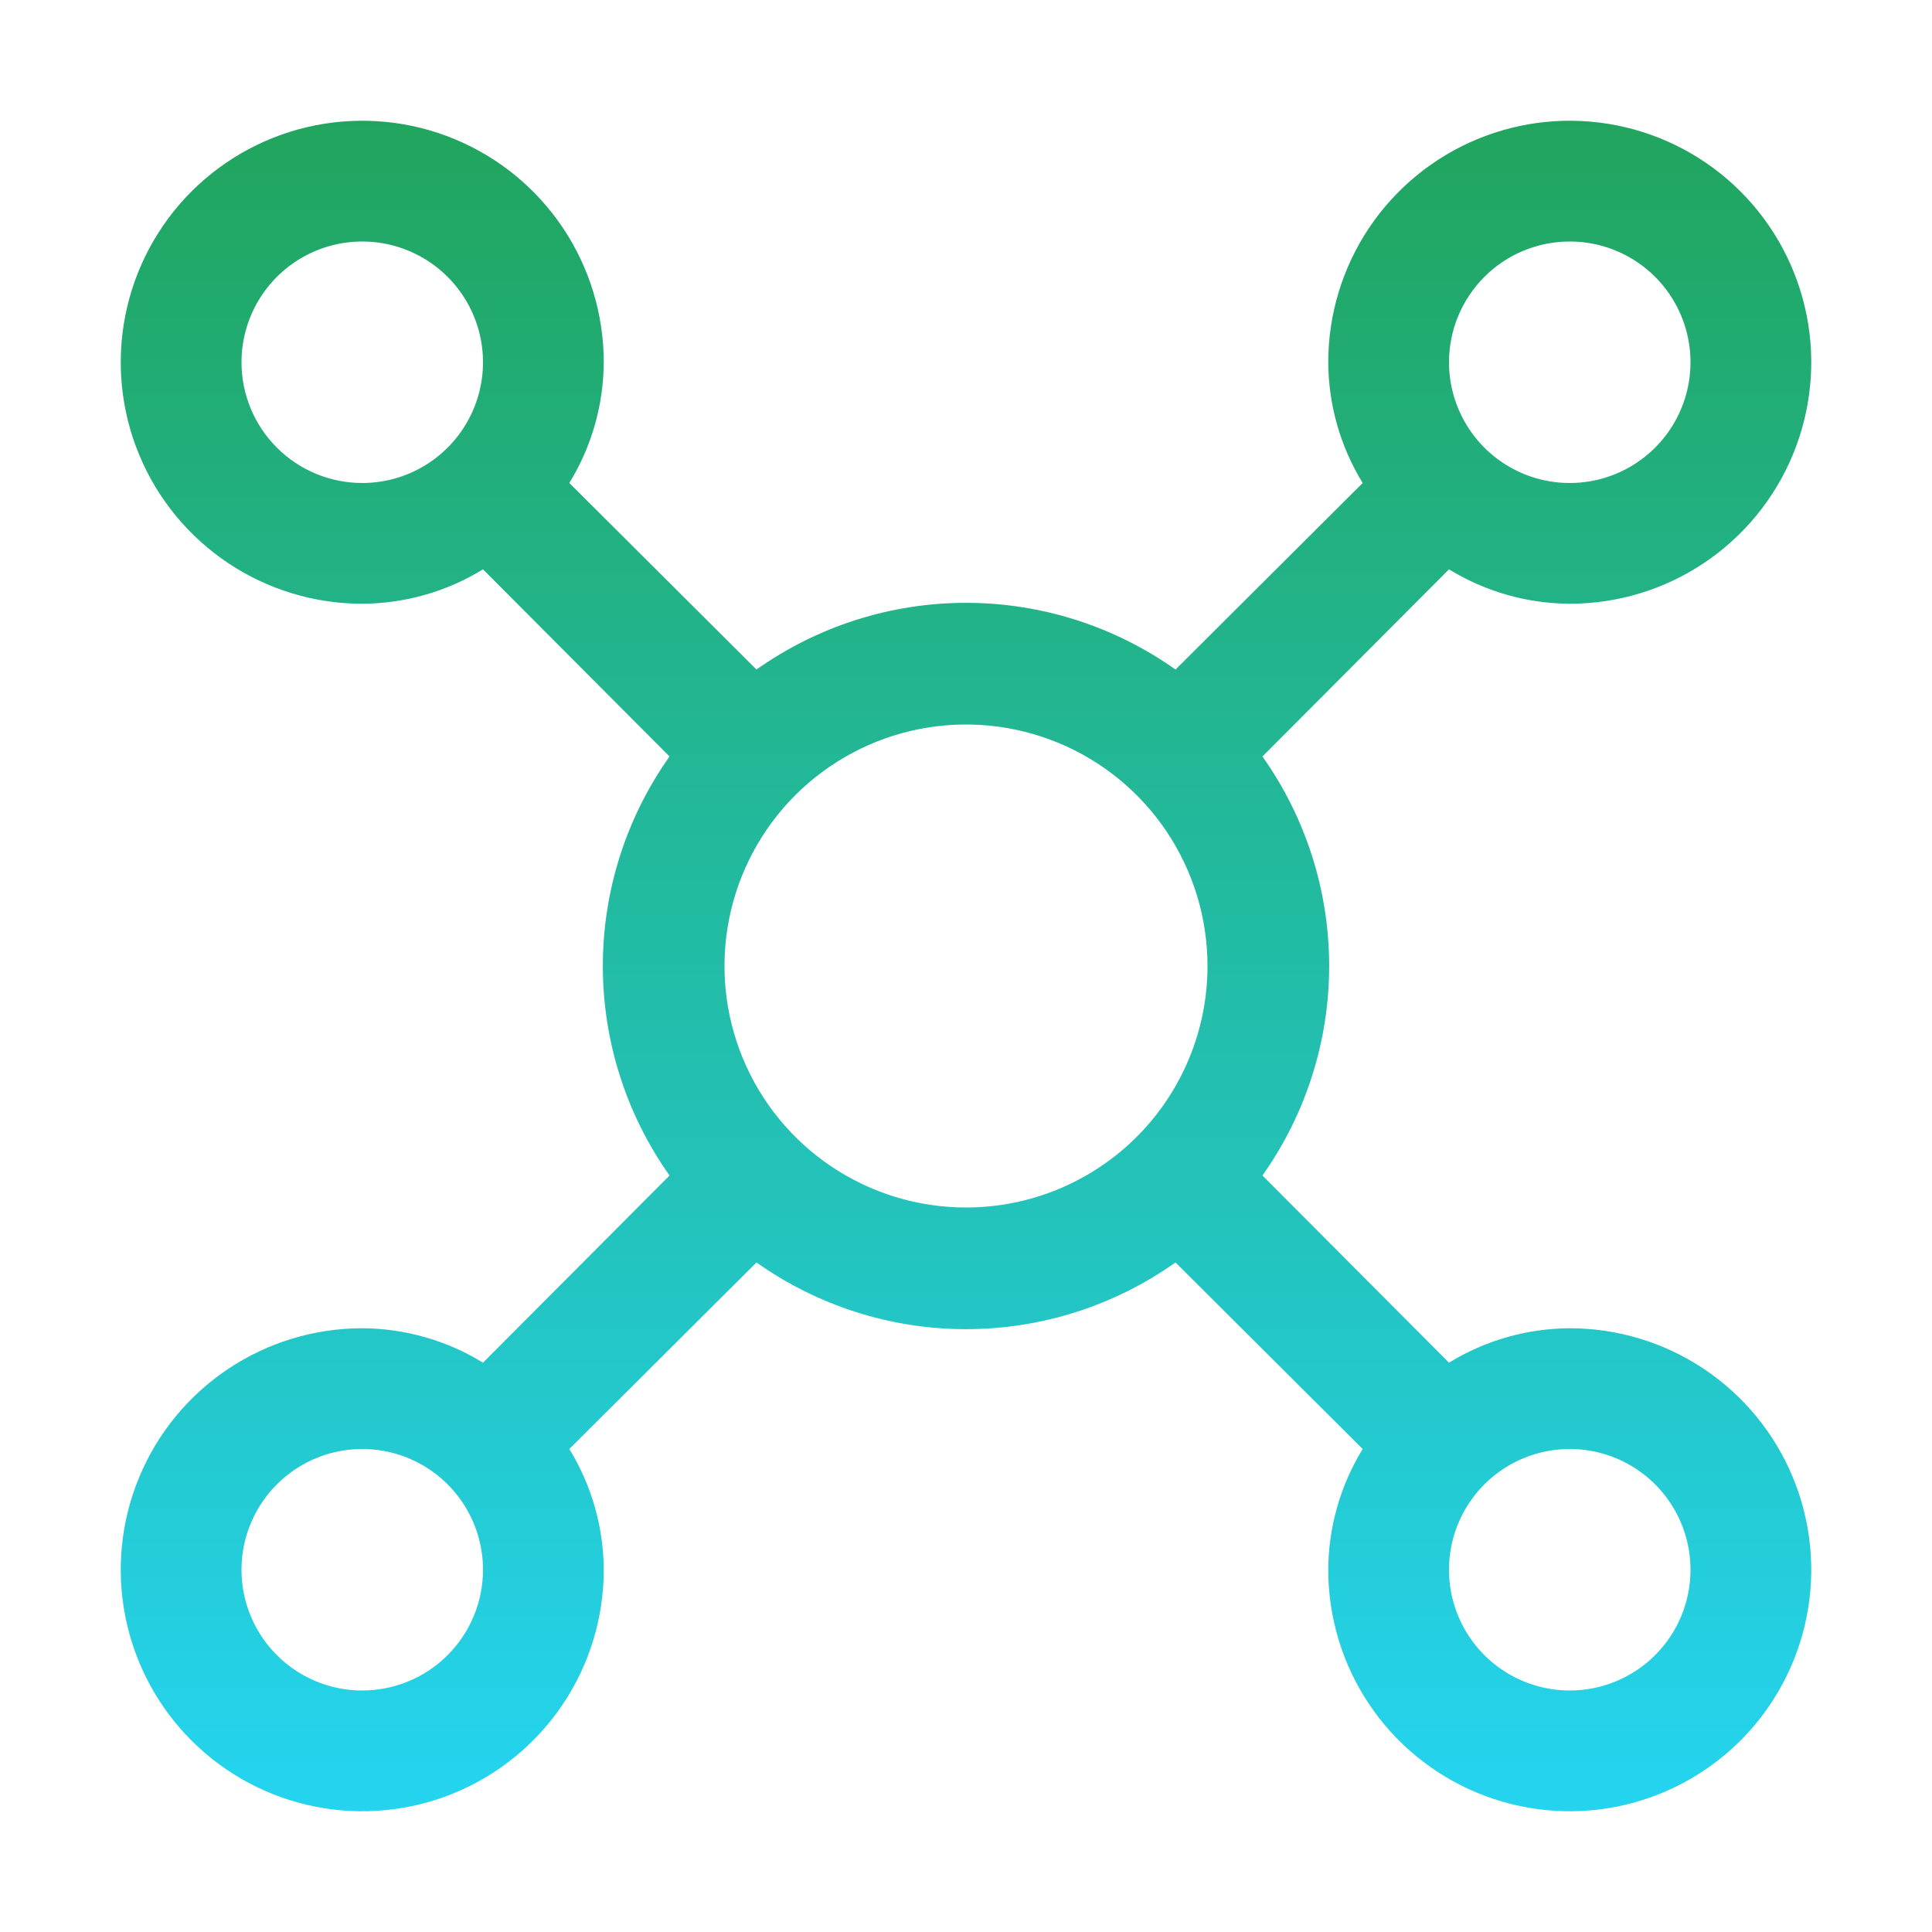 <?xml version="1.0" encoding="UTF-8"?>
<svg xmlns="http://www.w3.org/2000/svg" width="120" height="120" viewBox="0 0 120 120" fill="none">
  <g clip-path="url(#clip0_571_52862)">
    <path d="M97.5 82.5C94.852 82.513 92.257 83.252 90 84.638L78.412 73.013C81.109 69.209 82.557 64.662 82.557 60C82.557 55.338 81.109 50.791 78.412 46.987L90 35.362C92.257 36.748 94.852 37.487 97.5 37.5C100.467 37.5 103.367 36.62 105.834 34.972C108.3 33.324 110.223 30.981 111.358 28.24C112.494 25.499 112.791 22.483 112.212 19.574C111.633 16.664 110.204 13.991 108.107 11.893C106.009 9.796 103.336 8.367 100.426 7.788C97.517 7.209 94.501 7.506 91.76 8.642C89.019 9.777 86.676 11.7 85.028 14.166C83.38 16.633 82.5 19.533 82.5 22.5C82.513 25.148 83.252 27.743 84.638 30L73.013 41.587C69.209 38.891 64.662 37.443 60 37.443C55.338 37.443 50.791 38.891 46.987 41.587L35.362 30C36.748 27.743 37.487 25.148 37.5 22.5C37.5 19.533 36.62 16.633 34.972 14.166C33.324 11.7 30.981 9.777 28.24 8.642C25.499 7.506 22.483 7.209 19.574 7.788C16.664 8.367 13.991 9.796 11.893 11.893C9.796 13.991 8.367 16.664 7.788 19.574C7.209 22.483 7.506 25.499 8.642 28.24C9.777 30.981 11.7 33.324 14.166 34.972C16.633 36.62 19.533 37.5 22.5 37.5C25.148 37.487 27.743 36.748 30 35.362L41.587 46.987C38.891 50.791 37.443 55.338 37.443 60C37.443 64.662 38.891 69.209 41.587 73.013L30 84.638C27.743 83.252 25.148 82.513 22.5 82.5C19.533 82.5 16.633 83.38 14.166 85.028C11.7 86.676 9.777 89.019 8.642 91.76C7.506 94.501 7.209 97.517 7.788 100.426C8.367 103.336 9.796 106.009 11.893 108.107C13.991 110.204 16.664 111.633 19.574 112.212C22.483 112.791 25.499 112.494 28.24 111.358C30.981 110.223 33.324 108.3 34.972 105.834C36.62 103.367 37.5 100.467 37.5 97.5C37.487 94.852 36.748 92.257 35.362 90L46.987 78.412C50.791 81.109 55.338 82.557 60 82.557C64.662 82.557 69.209 81.109 73.013 78.412L84.638 90C83.252 92.257 82.513 94.852 82.5 97.5C82.5 100.467 83.38 103.367 85.028 105.834C86.676 108.3 89.019 110.223 91.76 111.358C94.501 112.494 97.517 112.791 100.426 112.212C103.336 111.633 106.009 110.204 108.107 108.107C110.204 106.009 111.633 103.336 112.212 100.426C112.791 97.517 112.494 94.501 111.358 91.76C110.223 89.019 108.3 86.676 105.834 85.028C103.367 83.38 100.467 82.5 97.5 82.5ZM97.5 15C98.983 15 100.433 15.44 101.667 16.264C102.9 17.088 103.861 18.259 104.429 19.63C104.997 21 105.145 22.508 104.856 23.963C104.567 25.418 103.852 26.754 102.803 27.803C101.754 28.852 100.418 29.567 98.963 29.856C97.508 30.145 96 29.997 94.63 29.429C93.259 28.861 92.088 27.9 91.264 26.667C90.44 25.433 90 23.983 90 22.5C90 20.511 90.79 18.603 92.197 17.197C93.603 15.79 95.511 15 97.5 15ZM15 22.5C15 21.017 15.44 19.567 16.264 18.333C17.088 17.1 18.259 16.139 19.63 15.571C21 15.003 22.508 14.855 23.963 15.144C25.418 15.434 26.754 16.148 27.803 17.197C28.852 18.246 29.567 19.582 29.856 21.037C30.145 22.492 29.997 24 29.429 25.37C28.861 26.741 27.9 27.912 26.667 28.736C25.433 29.56 23.983 30 22.5 30C20.511 30 18.603 29.21 17.197 27.803C15.79 26.397 15 24.489 15 22.5ZM22.5 105C21.017 105 19.567 104.56 18.333 103.736C17.1 102.912 16.139 101.741 15.571 100.37C15.003 99 14.855 97.492 15.144 96.037C15.434 94.582 16.148 93.246 17.197 92.197C18.246 91.148 19.582 90.433 21.037 90.144C22.492 89.855 24 90.003 25.37 90.571C26.741 91.139 27.912 92.1 28.736 93.333C29.56 94.567 30 96.017 30 97.5C30 99.489 29.21 101.397 27.803 102.803C26.397 104.21 24.489 105 22.5 105ZM60 75C57.033 75 54.133 74.12 51.666 72.472C49.2 70.824 47.277 68.481 46.142 65.74C45.007 62.999 44.709 59.983 45.288 57.074C45.867 54.164 47.296 51.491 49.393 49.393C51.491 47.296 54.164 45.867 57.074 45.288C59.983 44.709 62.999 45.007 65.74 46.142C68.481 47.277 70.824 49.2 72.472 51.666C74.12 54.133 75 57.033 75 60C75 63.978 73.42 67.794 70.607 70.607C67.794 73.42 63.978 75 60 75ZM97.5 105C96.017 105 94.567 104.56 93.333 103.736C92.1 102.912 91.139 101.741 90.571 100.37C90.003 99 89.855 97.492 90.144 96.037C90.433 94.582 91.148 93.246 92.197 92.197C93.246 91.148 94.582 90.433 96.037 90.144C97.492 89.855 99 90.003 100.37 90.571C101.741 91.139 102.912 92.1 103.736 93.333C104.56 94.567 105 96.017 105 97.5C105 99.489 104.21 101.397 102.803 102.803C101.397 104.21 99.489 105 97.5 105Z" fill="url(#paint0_linear_571_52862)"></path>
  </g>
  <defs>
    <linearGradient id="paint0_linear_571_52862" x1="60.231" y1="7.5" x2="60.231" y2="112.617" gradientUnits="userSpaceOnUse">
      <stop stop-color="#21A55E"></stop>
      <stop offset="1" stop-color="#24D4F0"></stop>
    </linearGradient>
    <clipPath id="clip0_571_52862">
      <rect width="120" height="120" fill="white"></rect>
    </clipPath>
  </defs>
</svg>
